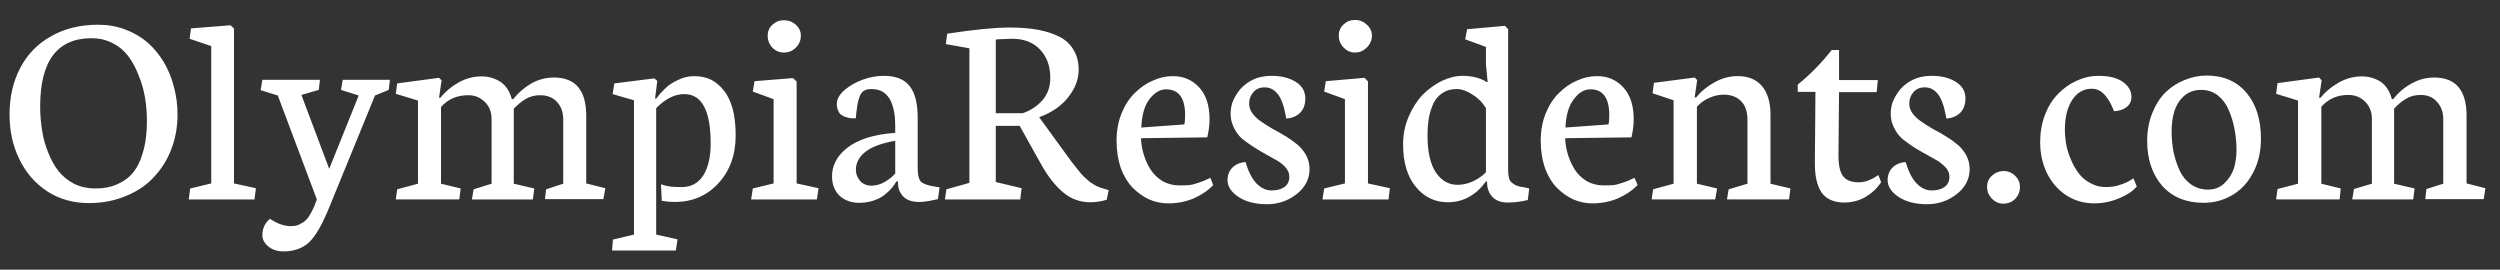 <?xml version="1.0" encoding="UTF-8"?> <svg xmlns="http://www.w3.org/2000/svg" version="1.2" viewBox="0 0 890 96" width="890" height="96"><rect x="0" y="0" width="890" height="96" fill="#333333" stroke="none"/><title>OlympiaResidents-Logo</title><style> .s0 { fill: #ffffff } </style><path id="OlympiaResidents.com" class="s0" aria-label="OlympiaResidents.com" d="m32.6 13.6q-18.3 0-18.3 24.3 0 4.4 0.7 8.6 0.6 4.1 2.2 7.9 1.5 3.8 3.7 6.6 2.3 2.8 5.6 4.5 3.4 1.6 7.5 1.6 4.3 0 7.5-1.4 3.3-1.4 5.3-3.6 2.1-2.3 3.3-5.5 1.2-3.2 1.7-6.5 0.5-3.3 0.5-7.1 0-4.3-0.7-8.4-0.7-4.1-2.3-7.9-1.5-3.9-3.7-6.8-2.2-2.9-5.6-4.6-3.4-1.7-7.4-1.7zm30.6 27.2q0 6.4-2.1 12-2.1 5.7-6.1 10-3.9 4.4-10 6.9-6.1 2.6-13.4 2.6-8.3 0-14.8-4.2-6.4-4.2-9.9-11.4-3.5-7.1-3.5-15.9 0-9.4 3.8-16.6 3.8-7.3 11-11.3 7.2-4.1 16.7-4.1 5.2 0 9.7 1.7 4.5 1.7 7.9 4.6 3.4 3 5.8 7 2.4 4 3.6 8.8 1.3 4.7 1.3 9.9zm20.1-30.6v55.1l7.8 1.7-0.5 4h-23.4l0.5-3.9 7.5-1.8v-48.9l-7.7-2.6 0.5-3.7 14.1-1.1zm29.5 60.8l-13.9-37-6.1-1.9 0.6-3.7h20.5l-0.4 3.6-6.2 1.8 9.9 26.3 10.5-26.1-6.3-2 0.6-3.6h16.8l-0.4 3.6-4.9 2-16.2 39.6q-3.7 9.2-7.2 12.6-3.5 3.3-9.2 3.3-3.2 0-5.3-1.7-2.2-1.8-2.2-4.1 0-3.5 2.7-5.8 3.9 2.6 7.4 2.6 1.1 0 2-0.2 0.9-0.2 2-0.9 1.2-0.6 2.3-2.1 1.1-1.6 2.1-3.9zm69.4-35.7h0.5q2.6-3.3 6.3-5.5 3.8-2.2 8.2-2.2 11.5 0 11.5 13.6v24.1l6.8 1.7-0.7 3.9h-20.8l0.4-3.5 6.1-2v-23q0-3.7-2.2-6.1-2.2-2.4-6-2.4-2.9 0-5.1 1.3-2.2 1.3-4.3 3.5v26.7l7.3 1.7-0.5 3.9h-21.7l0.6-3.6 6.4-2v-23q0-3.8-2.4-6.1-2.4-2.4-5.9-2.4-6 0-9.7 4.2v27.3l7 1.7-0.5 3.9h-22.6l0.5-3.6 7.4-2v-29.6l-7.9-2.4 0.5-3.7 14.9-2 0.9 0.9-0.9 6.2h0.5q2.5-3.2 6.4-5.4 3.9-2.2 8.2-2.2 3.7 0 6.7 1.9 3 2 4.1 6.2zm58 36.6q-2.2 0-4.6-0.4l-0.3-5.9q1.7 0.6 3.2 0.8 1.4 0.2 4.2 0.2 5 0 7.7-4.2 2.6-4.2 2.6-11.3 0-17.6-9.4-17.6-5.1 0-10 5v45l7.6 1.7-0.6 4h-22.7l0.3-3.9 7.5-1.8v-47.8l-7.6-2.2 0.6-3.8 14.2-1.8 1.1 0.9-0.8 6.3h0.4q1.5-2 3.2-3.6 1.7-1.7 4.5-3 2.8-1.4 5.8-1.4 3.2 0 5.9 1.2 2.6 1.3 4.6 3.8 2 2.4 3.2 6.5 1.1 4.1 1.1 9.6 0 10.4-6.2 17.1-6.1 6.6-15.5 6.6zm27.2-0.9l0.6-3.9 7.4-1.8v-30l-7.4-2.7 0.6-3.7 13.7-1.1 1.3 1.2v36.3l7.8 1.7-0.6 4zm11.7-63.8q2.4 0 4.2 1.6 1.8 1.6 1.8 3.9 0 2.5-1.8 4.3-1.8 1.7-4.2 1.7-2.4 0-4.1-1.7-1.7-1.8-1.7-4.3 0-2.4 1.7-3.9 1.7-1.6 4.1-1.6zm39.6 54.6v-11.7q-7.6 1.4-10.8 4.1-3.2 2.6-3.2 6.3 0 2.1 1.5 3.9 1.5 1.7 4.1 1.7 2.3 0 4.6-1.3 2.4-1.4 3.8-3zm8.6 10.1q-3.9 0-5.8-2-1.8-2-1.8-4.6v-0.7h-0.6q-0.6 1.1-1.6 2.3-0.9 1.1-2.5 2.4-1.6 1.3-4 2.1-2.4 0.8-5.2 0.8-4.1 0-6.9-2.5-2.7-2.6-2.7-7 0-2.8 1.3-5.3 1.3-2.5 3.9-4.6 2.7-2.2 7.1-3.7 4.5-1.4 10.2-1.8v-2.7q0-2.6-0.4-4.8-0.4-2.2-1.3-4.1-1-1.9-2.7-3-1.7-1-4.2-1-1.5 0-2.5 0.6-1 0.6-1.5 1.9-0.5 1.3-0.8 2.7-0.2 1.4-0.5 3.7-0.1 1-0.1 1.5-1.1 0-1.8 0-0.7-0.1-1.7-0.4-1-0.3-1.7-0.8-0.7-0.5-1.1-1.5-0.5-1-0.5-2.4 0-2.5 2.7-4.9 2.8-2.4 6.7-3.8 3.8-1.3 7.3-1.3 6.4 0 9.2 3.6 2.9 3.6 2.9 11.4v17.8q0 3.4 1 4.7 1 1.2 4.4 1.8l2.4 0.4-0.6 4.2q-0.7 0.1-2 0.4-1.2 0.3-2.3 0.4-1.1 0.2-2.3 0.2zm56.7-47q0 5-3.7 9.7-3.7 4.7-10.3 7.1v0.1l8.8 12.1q1.9 2.6 2.7 3.7 0.8 1.1 2.2 2.8 1.4 1.8 2.2 2.5 0.8 0.7 2 1.8 1.3 0.9 2.4 1.5 1.3 0.6 2.8 1l1.6 0.5-0.7 3.4q-2.8 0.9-5.9 0.9-5.4 0-9.6-3.5-4.2-3.5-7.8-9.9l-7.7-13.8h-8.5v20l9.2 2.2-0.5 4h-26.8l0.5-3.6 8.2-2.3v-47.9l-8.4-1.5 0.5-3.7q14.3-2.2 22.3-2.2 5.6 0 10 0.8 4.3 0.8 7.7 2.5 3.3 1.7 5 4.7 1.8 2.9 1.8 7.1zm-29.5 15.4h9.6q4.1-1.4 7-4.6 2.8-3.2 2.8-8 0-6.2-3.6-10-3.6-3.9-10-3.9-1.5 0-3 0.1-1.4 0.1-2.1 0.1l-0.7 0.1zm75.3 8.6l-23.6 0.3q0.1 3 1 5.9 0.9 2.9 2.5 5.4 1.6 2.4 4.2 4 2.7 1.5 5.9 1.5h0.3q2.1 0 3.3-0.1 1.1-0.1 3.1-0.8 2-0.6 4.4-1.8l1 2.6q-2.9 3-7.1 4.8-4.2 1.7-8.9 1.7-3.5 0-6.8-1.4-3.2-1.5-5.9-4.2-2.6-2.7-4.2-7-1.5-4.4-1.5-9.7 0-5.4 1.8-9.8 1.8-4.4 4.7-7.2 2.9-2.9 6.4-4.4 3.5-1.6 7.1-1.6 5.7 0 9.4 4 3.7 4 3.7 11.4 0 2.9-0.8 6.4zm-23.5-3.5l15.3-1.1q0.3-1 0.3-3.3 0-9.2-6.8-9.2-3.2 0-5.9 3.5-2.6 3.4-2.9 10.1zm51.6-3.2l-0.4-2.1q-1.8-9-7.3-9-2.5 0-4 1.7-1.5 1.7-1.5 4.1 0 1.9 1.2 3.5 1.2 1.6 3.1 2.9 1.9 1.3 4.1 2.6 2.3 1.2 4.6 2.6 2.3 1.4 4.2 3 1.9 1.6 3.1 3.8 1.2 2.3 1.2 4.9 0 5.3-4.6 8.9-4.6 3.6-10.5 3.6-6.3 0-10.2-2.6-3.9-2.6-3.9-6 0-2.6 1.7-4.4 1.8-1.8 4.7-2 1.5 5 3.9 7.6 2.5 2.5 5.3 2.5 2.9 0 4.6-1.2 1.8-1.2 1.8-3.7 0-1.6-1.1-3-1.1-1.4-3-2.6-1.9-1.1-4.1-2.3-2.2-1.2-4.4-2.6-2.3-1.5-4.2-3-1.8-1.6-2.9-3.9-1.2-2.3-1.2-5 0-1.7 0.5-3.6 0.6-1.8 1.8-3.6 1.2-1.9 2.9-3.2 1.7-1.4 4.1-2.3 2.5-0.8 5.3-0.8 5.1 0 8.5 2.1 3.5 2.1 3.5 6 0 3.1-1.8 5-1.9 1.9-5 2.1zm12.9 28.8l0.6-3.9 7.4-1.8v-30l-7.4-2.7 0.6-3.7 13.8-1.2 1.2 1.3v36.3l7.8 1.7-0.5 4zm11.6-63.9q2.4 0 4.2 1.7 1.8 1.6 1.8 3.9 0 2.4-1.8 4.2-1.8 1.8-4.2 1.8-2.4 0-4.1-1.8-1.7-1.8-1.7-4.2 0-2.4 1.7-4 1.7-1.6 4.1-1.6zm47 57.8v-0.3h-0.4q-5.4 7.4-13.6 7.4-6.8 0-11.3-5.4-4.6-5.5-4.6-15.2 0-5.1 1.9-9.7 2-4.7 5-7.9 3.1-3.1 6.9-5 3.8-1.8 7.5-1.8 2.4 0 4.8 0.6 2.4 0.7 3.6 1.6h0.4l-0.6-6.3v-6.2l-7.4-2.7 0.7-3.6 13.5-1.2 1.1 1.2v50.1q0 1.8 0.3 2.9 0.3 1.1 1.1 1.7 0.8 0.6 1.4 0.9 0.8 0.3 2.1 0.6 0.3 0 0.4 0l2.2 0.5-0.5 4.1q-3.5 0.9-7.2 0.9-3.5 0-5.4-2-1.9-2-1.9-5.2zm-0.4-3.6v-22.8q-1.9-3.1-4.9-4.9-3-1.9-5.5-1.9-2.9 0-4.9 1.3-2.1 1.3-3.3 3.6-1.1 2.3-1.7 5.2-0.5 2.9-0.5 6.6 0 8.4 2.9 12.9 3 4.5 7.8 4.5 2.9 0 5.8-1.4 2.8-1.4 4.3-3.1zm51.8-12.4l-23.6 0.3q0.1 3 1 5.9 0.9 2.9 2.5 5.4 1.6 2.4 4.2 4 2.7 1.5 5.9 1.5h0.3q2.1 0 3.3-0.1 1.1-0.1 3.1-0.8 2-0.6 4.4-1.8l1.1 2.6q-3 3-7.2 4.8-4.2 1.7-8.9 1.7-3.5 0-6.8-1.4-3.2-1.5-5.9-4.2-2.6-2.7-4.2-7-1.5-4.4-1.5-9.7 0-5.4 1.8-9.8 1.8-4.4 4.7-7.2 2.9-2.9 6.4-4.4 3.5-1.6 7.2-1.6 5.6 0 9.3 4 3.7 4 3.7 11.4 0 2.9-0.8 6.4zm-23.5-3.5l15.3-1.1q0.3-1 0.3-3.3 0-9.2-6.7-9.2-3.3 0-5.9 3.5-2.7 3.4-3 10.1zm73-4.5v24.5l7.1 1.7-0.5 3.9h-22.1l0.6-3.6 6.7-2v-22.6q0-4.6-2.3-6.8-2.3-2.3-6.1-2.3-2.7 0-5.3 1.2-2.5 1.1-4.3 3.1v27.4l7.2 1.7-0.7 3.9h-22.6l0.5-3.6 7.3-2v-29.7l-7.5-2.5 0.5-3.7 14.5-1.9 0.9 0.9-0.9 6.2h0.5q2.7-3.3 6.6-5.4 3.9-2.2 8.2-2.2 5.7 0 8.7 3.6 3 3.6 3 10.2zm21.8-23.1h2.6v10.7h13.8l-0.4 4.3h-13.4l-0.2 22.2v0.4q0 5.3 1.7 7.4 1.7 2.1 5.5 2.1 1.6 0 3.3-0.6 1.8-0.7 2.8-1.4l0.9-0.6 1 2.6q-2.3 3.3-5.7 5.3-3.4 1.9-7.5 1.9-2.4 0-4.2-0.7-1.8-0.6-3.2-2.1-1.4-1.5-2.2-4.3-0.8-2.7-0.8-6.7v-1.5l0.2-24.1h-6.3v-2.6q6.2-4.9 12.1-12.3zm40.8 24.4l-0.4-2.1q-1.8-9-7.3-9-2.5 0-4 1.7-1.5 1.7-1.5 4.1 0 1.9 1.2 3.5 1.2 1.6 3.1 2.9 1.9 1.3 4.1 2.6 2.3 1.2 4.6 2.6 2.3 1.4 4.2 3 1.9 1.6 3.1 3.8 1.2 2.3 1.2 4.9 0 5.3-4.6 8.9-4.6 3.6-10.5 3.6-6.3 0-10.2-2.6-3.9-2.6-3.9-6 0-2.6 1.7-4.4 1.8-1.8 4.7-2 1.5 5 3.9 7.6 2.5 2.5 5.3 2.5 2.9 0 4.6-1.2 1.8-1.2 1.8-3.7 0-1.6-1.1-3-1.2-1.4-3-2.6-1.9-1.1-4.1-2.3-2.2-1.2-4.5-2.6-2.2-1.5-4.1-3-1.8-1.6-2.9-3.9-1.2-2.3-1.2-5 0-1.7 0.5-3.6 0.6-1.8 1.8-3.6 1.2-1.9 2.9-3.2 1.7-1.4 4.1-2.3 2.5-0.8 5.3-0.8 5.1 0 8.5 2.1 3.5 2.1 3.5 6 0 3.1-1.8 5-1.9 1.9-5 2.1zm16.2 20.4q1.8-1.7 4.2-1.7 2.4 0 4.1 1.7 1.7 1.6 1.7 4 0 2.4-1.7 4.2-1.7 1.7-4.2 1.7-2.4 0-4.1-1.8-1.7-1.8-1.7-4.2 0-2.4 1.7-3.9zm40.5 4q2.3 0 4.2-0.5 2-0.6 3.1-1.1 1.1-0.5 2.6-1.5l1.2 2.9q-2 2.4-6.3 4.2-4.3 1.8-8.8 1.8-5.7 0-10.2-3-4.4-3-6.8-8-2.3-4.9-2.3-10.8 0-5.2 1.7-9.7 1.8-4.6 4.7-7.5 2.9-3 6.7-4.7 3.7-1.7 7.6-1.7 5.8 0 8.8 2.2 3 2.2 3 5.3 0 2.2-1.6 3.5-1.6 1.4-4.6 1.6-0.6-1.5-1.2-2.7-0.6-1.2-1.6-2.5-1-1.3-2.3-2.1-1.3-0.7-2.8-0.7-4.4 0-7 4-2.6 4-2.6 10.6 0 2.5 0.5 5.3 0.5 2.7 1.7 5.4 1.1 2.7 2.8 4.9 1.6 2.1 4.1 3.4 2.5 1.4 5.4 1.4zm23.5-19.9q0 3.9 0.7 7.5 0.8 3.6 2.2 6.6 1.5 3.1 4.1 4.9 2.6 1.8 6 1.8 3.3 0 5.6-2.1 2.4-2.2 3.5-5.2 1-3.2 1-6.8 0-3.8-0.7-7.4-0.7-3.7-2.1-6.9-1.4-3.2-3.9-5.2-2.6-1.9-5.9-1.9-3.5 0-6 2.1-2.4 2.1-3.5 5.4-1 3.2-1 7.2zm31.8 2.7q0 6.7-2.7 11.9-2.7 5.3-7.4 8.1-4.7 2.8-10.3 2.8-9.4 0-14.8-6.1-5.3-6.2-5.3-15.9 0-5.4 1.8-9.9 1.8-4.5 4.7-7.4 3-2.9 6.8-4.4 3.8-1.6 7.9-1.6 9 0 14.2 6.2 5.1 6.1 5.1 16.3zm46.6-14.1h0.5q2.6-3.4 6.4-5.5 3.8-2.2 8.2-2.2 11.5 0 11.5 13.6v24.1l6.7 1.7-0.6 3.9h-20.8l0.4-3.6 6-1.9v-23q0-3.7-2.2-6.1-2.1-2.5-5.9-2.5-3 0-5.2 1.4-2.1 1.2-4.2 3.5v26.7l7.3 1.7-0.5 3.9h-21.7l0.6-3.7 6.4-1.9v-23q0-3.8-2.4-6.2-2.4-2.4-6-2.4-5.9 0-9.6 4.2v27.4l6.9 1.7-0.4 3.9h-22.6l0.5-3.7 7.3-1.9v-29.6l-7.8-2.4 0.5-3.8 14.8-2 0.9 1-0.9 6.2h0.5q2.6-3.2 6.5-5.4 3.9-2.2 8.2-2.2 3.7 0 6.7 1.9 2.9 2 4 6.2z"></path></svg> 